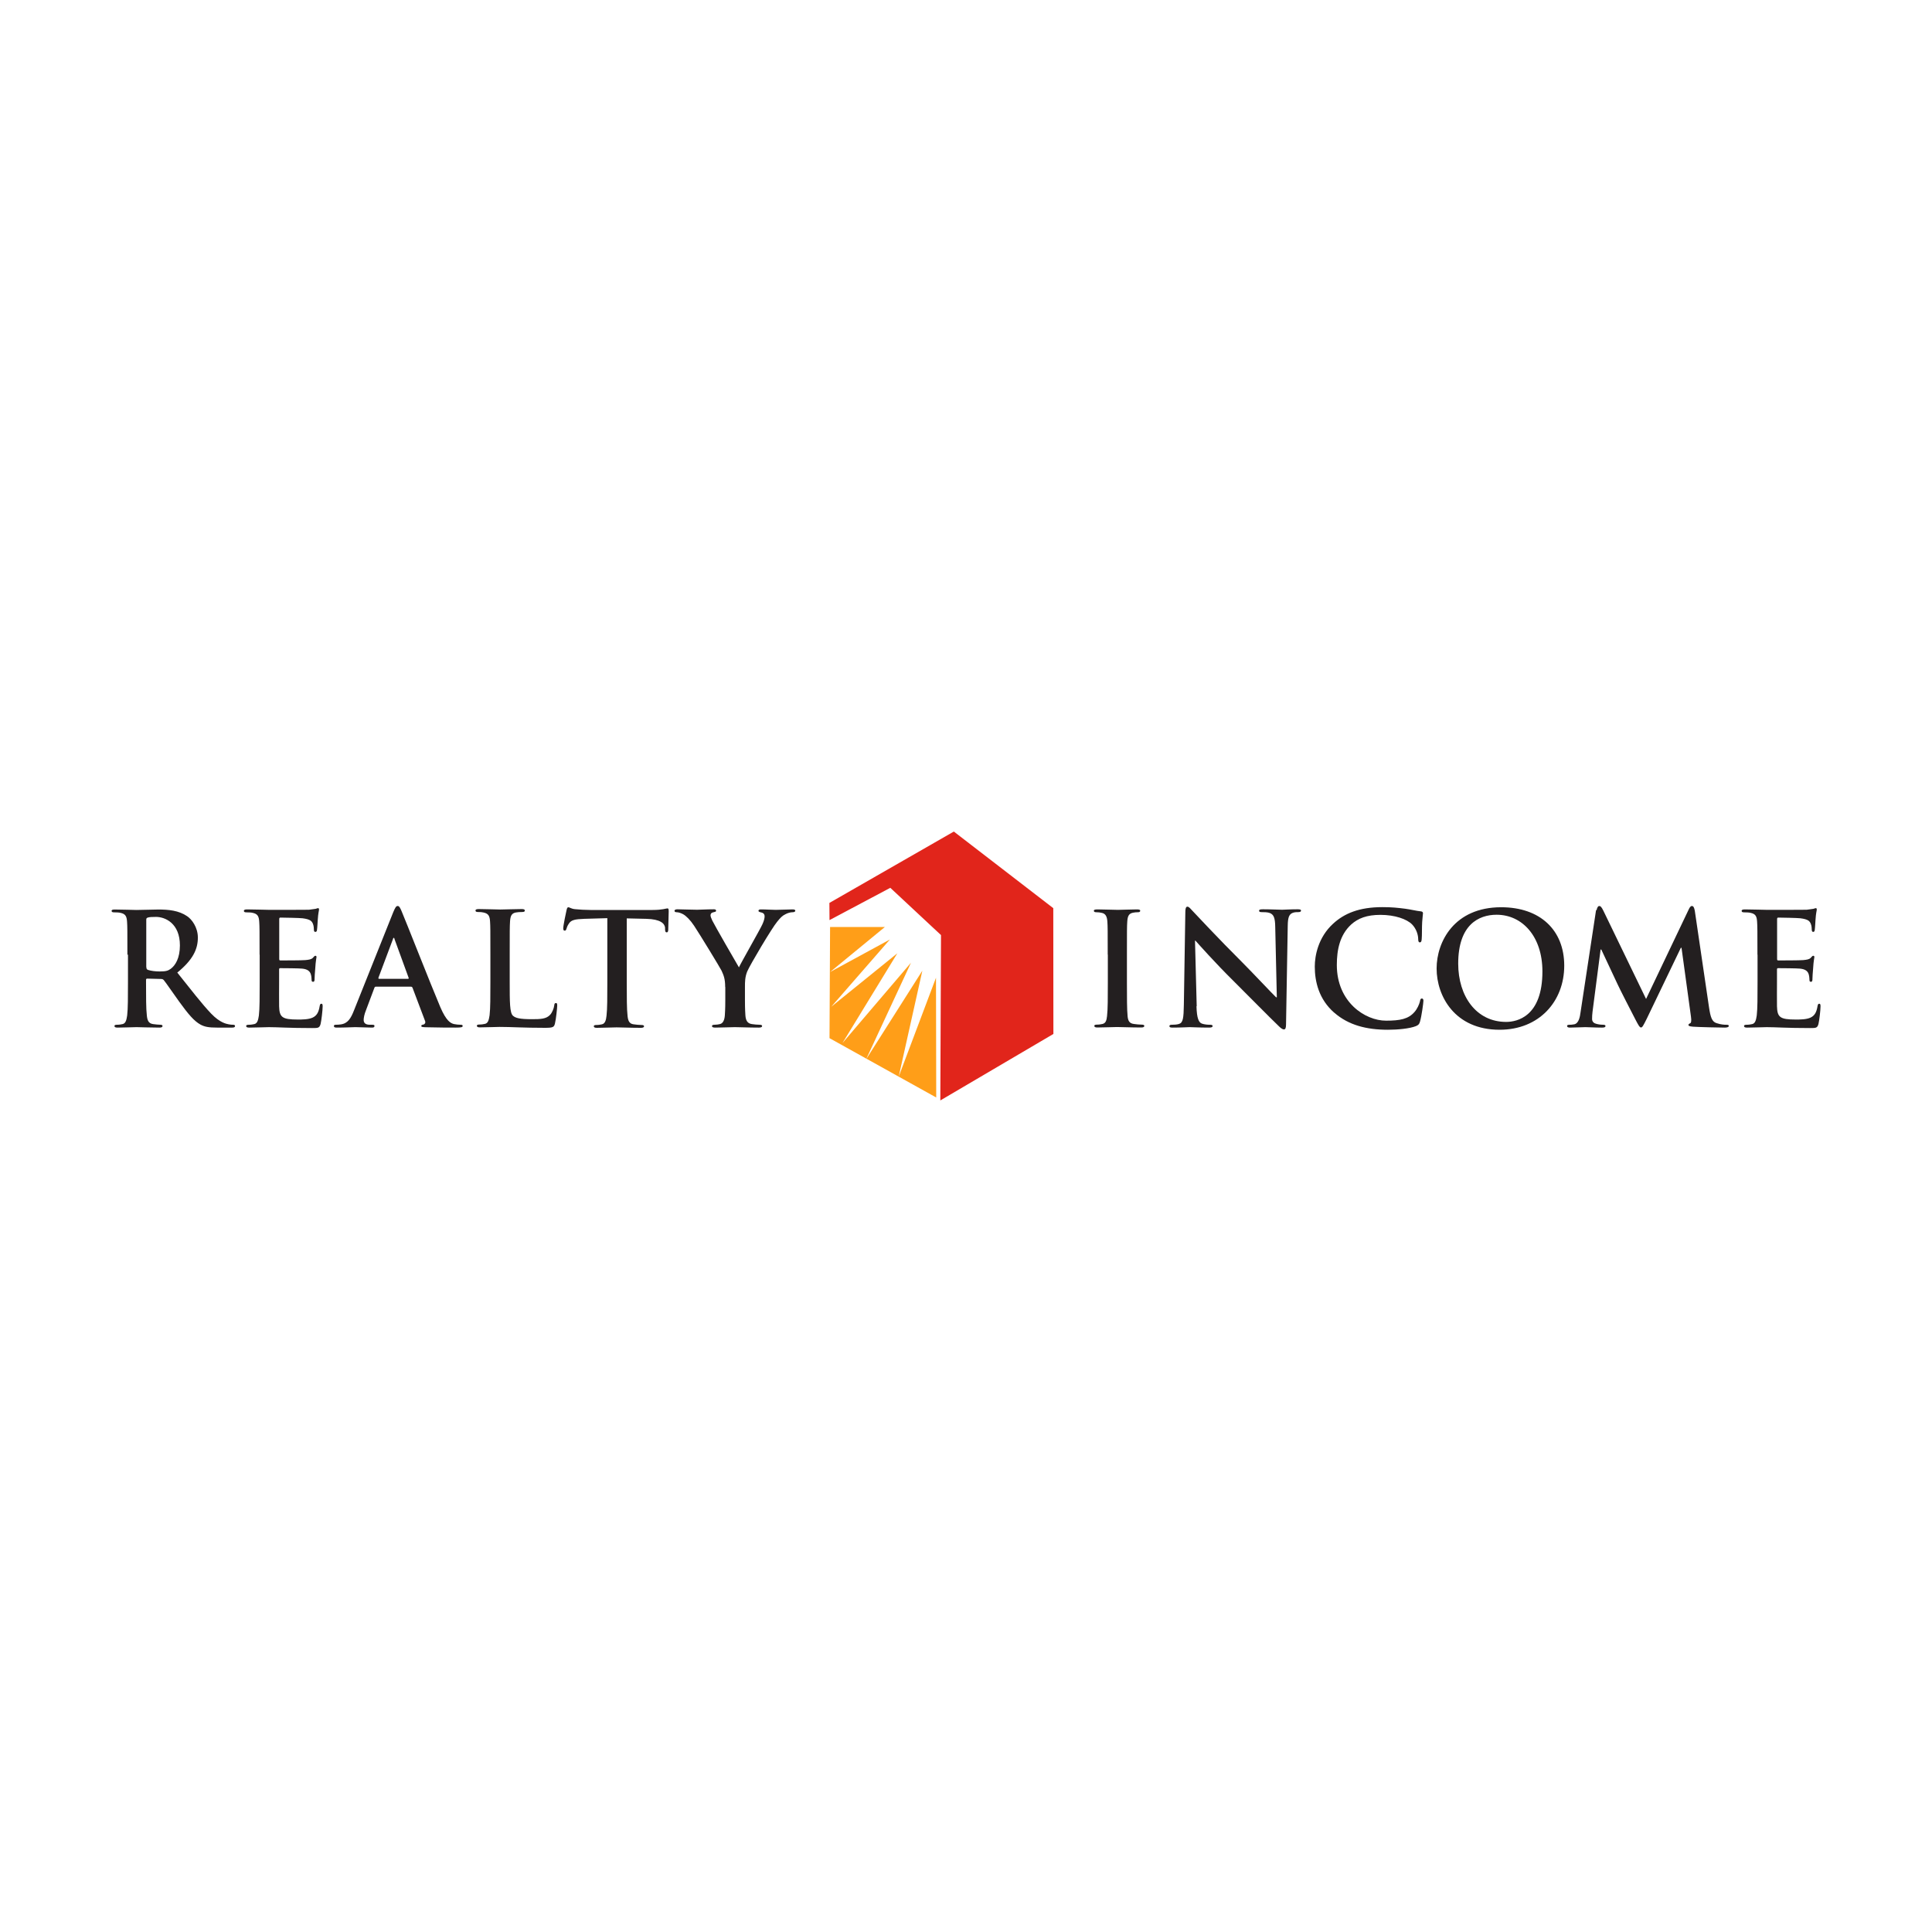 <?xml version="1.0" encoding="UTF-8"?> <svg xmlns="http://www.w3.org/2000/svg" id="Layer_1" viewBox="0 0 170 170"><polyline points="73.04 81.57 77.86 81.57 73.04 85.53 78.3 82.67 73.14 88.59 78.96 83.88 74.13 91.78 80.16 84.71 76.21 93.21 81.16 85.41 79.08 94.73 82.36 86.03 82.38 96.57 72.99 91.35 73.04 81.57" style="fill:#ff9e18; stroke-width:0px;"></polyline><polyline points="83.93 73.17 92.68 79.91 92.69 90.98 82.74 96.83 82.8 82.28 78.34 78.12 72.99 80.96 72.98 79.45 83.93 73.17" style="fill:#e1251b; stroke-width:0px;"></polyline><path d="m11.21,84.01c0-2.09,0-2.47-.03-2.91-.03-.47-.14-.69-.59-.78-.11-.03-.34-.04-.54-.04-.15,0-.23-.03-.23-.13s.1-.12.3-.12c.73,0,1.6.04,1.88.04.47,0,1.51-.04,1.94-.04.87,0,1.79.08,2.53.59.39.26.94.96.94,1.88,0,1.02-.43,1.95-1.81,3.08,1.23,1.54,2.17,2.76,2.98,3.61.77.8,1.33.9,1.54.94.15.03.27.04.39.04s.17.04.17.11c0,.11-.1.14-.26.14h-1.3c-.77,0-1.11-.07-1.47-.26-.59-.32-1.11-.96-1.88-2.02-.55-.76-1.18-1.69-1.36-1.9-.07-.08-.15-.1-.25-.1l-1.2-.03c-.07,0-.11.03-.11.11v.19c0,1.28,0,2.37.07,2.94.04.4.13.7.54.76.21.03.51.06.67.06.11,0,.17.04.17.11,0,.1-.1.14-.27.14-.8,0-1.81-.04-2.02-.04-.26,0-1.13.04-1.67.04-.18,0-.27-.04-.27-.14,0-.07.06-.11.22-.11.2,0,.37-.03.5-.06.27-.06.34-.36.4-.76.07-.58.07-1.67.07-2.93v-2.42m1.62,1.09c0,.15.03.2.13.25.29.1.7.14,1.04.14.55,0,.73-.06.97-.23.41-.3.81-.94.81-2.06,0-1.95-1.3-2.51-2.1-2.51-.34,0-.59.01-.73.06-.1.03-.13.08-.13.19v4.18h0Z" style="fill:#231f20; stroke-width:0px;"></path><path d="m22.84,84.01c0-2.09,0-2.47-.03-2.91-.03-.47-.14-.69-.59-.78-.11-.03-.34-.04-.53-.04-.15,0-.23-.03-.23-.13s.1-.13.3-.13c.73,0,1.6.04,1.98.04.44,0,3.17,0,3.44-.01.26-.03.48-.06.59-.08.07-.01.15-.06.22-.06s.08.06.08.13c0,.1-.07.26-.11.9-.01.14-.04.74-.07.91-.01.07-.04.15-.14.15s-.13-.07-.13-.2c0-.1-.01-.33-.08-.5-.1-.25-.23-.41-.92-.5-.23-.03-1.67-.06-1.95-.06-.07,0-.1.04-.1.14v3.48c0,.1.01.15.1.15.3,0,1.88,0,2.2-.03.33-.03.54-.07.66-.2.1-.11.15-.18.22-.18.06,0,.1.03.1.11s-.07.3-.11,1c-.03.27-.06.83-.06.92,0,.11,0,.26-.13.26-.1,0-.13-.06-.13-.13-.01-.14-.01-.32-.06-.5-.07-.27-.26-.48-.77-.53-.26-.03-1.62-.04-1.95-.04-.07,0-.08.06-.08.14v1.09c0,.47-.01,1.73,0,2.13.03.95.25,1.16,1.65,1.16.36,0,.93,0,1.3-.17.36-.17.53-.46.62-1.02.03-.15.06-.2.15-.2.11,0,.11.11.11.25,0,.32-.11,1.25-.18,1.53-.1.36-.22.36-.74.36-2.07,0-3-.08-3.81-.08-.32,0-1.18.04-1.73.04-.18,0-.27-.04-.27-.14,0-.07.06-.11.22-.11.2,0,.37-.03.5-.06.27-.06.34-.36.4-.76.07-.58.07-1.67.07-2.93v-2.42" style="fill:#231f20; stroke-width:0px;"></path><path d="m33.07,86.82c-.07,0-.1.03-.13.11l-.74,1.97c-.14.34-.2.67-.2.84,0,.25.13.43.55.43h.2c.17,0,.2.03.2.11,0,.11-.08.14-.23.14-.44,0-1.03-.04-1.46-.04-.15,0-.9.04-1.62.04-.18,0-.26-.03-.26-.14,0-.08.06-.11.17-.11.13,0,.32-.01.43-.03.63-.08.9-.55,1.17-1.24l3.45-8.63c.17-.4.25-.55.39-.55.13,0,.21.13.34.44.33.76,2.53,6.37,3.41,8.45.53,1.24.92,1.43,1.21,1.5.2.04.41.06.58.06.11,0,.18.01.18.11,0,.11-.13.14-.63.14s-1.5,0-2.6-.03c-.25-.01-.41-.01-.41-.11,0-.08.06-.11.2-.13.1-.03.2-.15.13-.32l-1.1-2.91c-.03-.07-.07-.1-.14-.1h-3.07m2.8-.69c.07,0,.08-.04.07-.08l-1.24-3.4c-.01-.06-.03-.13-.07-.13s-.07.07-.08.13l-1.27,3.38c-.01.06,0,.1.06.1h2.54Z" style="fill:#231f20; stroke-width:0px;"></path><path d="m44.85,86.42c0,1.76,0,2.71.29,2.96.23.2.59.3,1.66.3.73,0,1.27-.01,1.61-.39.17-.18.33-.56.36-.83.01-.13.04-.2.15-.2.1,0,.11.07.11.23s-.1,1.18-.2,1.58c-.08.3-.15.37-.87.37-1.98,0-2.89-.08-4-.08-.32,0-1.18.04-1.73.04-.18,0-.27-.04-.27-.14,0-.07.06-.11.22-.11.2,0,.37-.03.5-.06.27-.06.34-.36.4-.76.07-.58.07-1.67.07-2.93v-2.42c0-2.09,0-2.47-.03-2.91-.03-.47-.14-.69-.59-.78-.11-.03-.27-.04-.46-.04-.15,0-.23-.03-.23-.13s.1-.13.3-.13c.64,0,1.51.04,1.88.04.33,0,1.33-.04,1.87-.04.19,0,.29.03.29.13s-.08.13-.25.13-.37.01-.54.04c-.37.07-.48.3-.51.78-.03.44-.03.83-.03,2.91v2.42" style="fill:#231f20; stroke-width:0px;"></path><path d="m53.45,80.79l-2.05.06c-.8.03-1.13.1-1.33.4-.14.2-.2.37-.23.48s-.07.16-.15.16c-.1,0-.13-.07-.13-.22,0-.22.26-1.47.29-1.58.04-.18.08-.26.16-.26.11,0,.25.14.59.17.4.04.92.07,1.37.07h5.44c.88,0,1.21-.14,1.32-.14.1,0,.11.08.11.29,0,.29-.04,1.24-.04,1.6-.01.14-.04.22-.13.22-.11,0-.14-.07-.15-.27v-.15c-.04-.36-.41-.74-1.64-.77l-1.73-.04v5.64c0,1.27,0,2.35.07,2.94.04.39.13.69.53.74.2.03.5.06.7.06.15,0,.22.04.22.11,0,.1-.11.14-.26.14-.9,0-1.77-.04-2.16-.04-.32,0-1.18.04-1.73.04-.18,0-.27-.04-.27-.14,0-.07.06-.11.22-.11.2,0,.37-.03.5-.06.27-.06.36-.36.4-.76.07-.58.07-1.67.07-2.93v-5.64" style="fill:#231f20; stroke-width:0px;"></path><path d="m63.81,86.85c0-.74-.14-1.04-.32-1.44-.1-.22-1.94-3.24-2.42-3.96-.34-.51-.69-.85-.95-1-.18-.1-.41-.18-.57-.18-.11,0-.2-.03-.2-.13,0-.08.1-.13.26-.13.25,0,1.27.04,1.73.04.29,0,.85-.04,1.47-.04.14,0,.2.04.2.13s-.1.1-.3.15c-.13.03-.19.14-.19.25s.07.27.16.47c.2.41,2.11,3.73,2.34,4.11.14-.33,1.87-3.35,2.06-3.78.14-.3.2-.54.2-.71,0-.14-.06-.29-.29-.34-.13-.03-.25-.06-.25-.14,0-.1.07-.13.23-.13.46,0,.9.04,1.29.04.3,0,1.21-.04,1.47-.04.15,0,.25.03.25.11,0,.1-.11.14-.26.14s-.4.06-.6.17c-.29.14-.44.3-.74.67-.46.55-2.38,3.78-2.63,4.37-.2.5-.2.92-.2,1.37v1.13c0,.22,0,.8.04,1.37.03.4.15.7.56.76.19.03.5.06.69.06.15,0,.22.04.22.11,0,.1-.11.14-.29.14-.87,0-1.73-.04-2.1-.04-.34,0-1.21.04-1.72.04-.19,0-.3-.03-.3-.14,0-.07.07-.11.22-.11.19,0,.36-.03.48-.06.27-.06.4-.36.43-.76.04-.58.04-1.16.04-1.37v-1.13" style="fill:#231f20; stroke-width:0px;"></path><path d="m97.47,84.01c0-2.09,0-2.47-.03-2.91-.03-.47-.17-.7-.47-.77-.15-.04-.33-.06-.5-.06-.14,0-.22-.03-.22-.14,0-.08.11-.11.33-.11.53,0,1.39.04,1.79.04.34,0,1.16-.04,1.67-.04.18,0,.29.03.29.11,0,.11-.08.14-.22.14s-.25.01-.41.04c-.37.07-.48.3-.51.78-.03.44-.03.83-.03,2.91v2.42c0,1.33,0,2.42.06,3.01.04.37.14.62.55.67.19.03.5.06.7.06.15,0,.22.04.22.11,0,.1-.11.14-.26.14-.91,0-1.77-.04-2.14-.04-.32,0-1.18.04-1.73.04-.18,0-.27-.04-.27-.14,0-.07.06-.11.22-.11.2,0,.37-.03.5-.06.27-.06.36-.29.4-.69.07-.58.07-1.67.07-3v-2.42" style="fill:#231f20; stroke-width:0px;"></path><path d="m105.28,88.54c.03,1.07.2,1.43.48,1.53.23.08.5.1.71.1.15,0,.23.03.23.11,0,.11-.13.14-.32.14-.9,0-1.44-.04-1.7-.04-.13,0-.77.04-1.48.04-.18,0-.3-.01-.3-.14,0-.08.08-.11.22-.11.18,0,.43-.01.62-.07.36-.11.41-.51.43-1.71l.13-8.14c0-.27.04-.47.18-.47.15,0,.27.18.51.43.17.18,2.26,2.42,4.26,4.41.94.94,2.79,2.91,3.03,3.13h.07l-.14-6.17c-.01-.84-.14-1.1-.47-1.24-.2-.08-.54-.08-.73-.08-.17,0-.22-.04-.22-.13,0-.11.15-.12.36-.12.71,0,1.37.04,1.67.04.15,0,.67-.04,1.34-.04.18,0,.32.01.32.12,0,.08-.08.13-.25.13-.14,0-.25,0-.41.04-.39.11-.5.4-.51,1.17l-.15,8.68c0,.3-.06.43-.18.43-.15,0-.32-.15-.47-.3-.87-.83-2.63-2.63-4.05-4.04-1.5-1.48-3.03-3.2-3.27-3.47h-.04l.15,5.77" style="fill:#231f20; stroke-width:0px;"></path><path d="m117.39,89.1c-1.34-1.18-1.7-2.72-1.7-4.05,0-.94.29-2.56,1.61-3.77.99-.91,2.3-1.46,4.34-1.46.85,0,1.36.06,2,.14.53.07.97.19,1.37.23.15.01.2.08.2.17,0,.11-.04.27-.07.76-.03.46-.01,1.21-.04,1.48-.01.2-.04.32-.17.32-.11,0-.14-.11-.14-.3-.01-.43-.19-.91-.53-1.27-.46-.48-1.53-.85-2.79-.85-1.2,0-1.97.3-2.58.85-1,.92-1.26,2.23-1.26,3.56,0,3.27,2.49,4.9,4.33,4.9,1.23,0,1.97-.14,2.51-.77.23-.26.41-.66.47-.91.04-.22.07-.27.18-.27.1,0,.13.1.13.2,0,.17-.16,1.36-.3,1.83-.07.23-.13.3-.36.4-.55.22-1.6.32-2.47.32-1.88,0-3.47-.41-4.71-1.5" style="fill:#231f20; stroke-width:0px;"></path><path d="m126.41,85.22c0-2.35,1.55-5.39,5.68-5.39,3.42,0,5.55,2,5.55,5.14s-2.2,5.64-5.69,5.64c-3.94,0-5.54-2.96-5.54-5.39m9.31.26c0-3.08-1.77-4.99-4.03-4.99-1.58,0-3.38.88-3.38,4.3,0,2.86,1.58,5.13,4.22,5.13.96,0,3.19-.47,3.19-4.44h0Z" style="fill:#231f20; stroke-width:0px;"></path><path d="m140.49,80.08c.04-.23.13-.36.23-.36s.2.07.37.43l3.75,7.75,3.74-7.85c.1-.22.18-.33.3-.33s.2.14.25.43l1.25,8.49c.13.87.26,1.27.67,1.39.4.13.67.14.85.14.13,0,.22.01.22.1,0,.11-.16.15-.36.15-.34,0-2.24-.04-2.79-.08-.32-.03-.4-.07-.4-.15,0-.07.06-.11.15-.15.08-.03.13-.2.07-.59l-.83-6.05h-.06l-3,6.24c-.32.64-.39.77-.51.77s-.26-.27-.48-.69c-.33-.63-1.41-2.74-1.58-3.12-.13-.29-.95-2.02-1.43-3.05h-.06l-.71,5.47c-.03.25-.04.43-.04.64,0,.26.18.39.41.44.25.06.44.07.57.07.11,0,.2.03.2.1,0,.13-.13.15-.33.15-.58,0-1.2-.04-1.44-.04-.26,0-.92.04-1.36.04-.14,0-.25-.03-.25-.15,0-.07.08-.1.22-.1.11,0,.2,0,.41-.04.39-.08.5-.62.56-1.09l1.36-8.96" style="fill:#231f20; stroke-width:0px;"></path><path d="m154.64,84.01c0-2.09,0-2.47-.03-2.91-.03-.47-.13-.69-.59-.78-.11-.03-.34-.04-.54-.04-.15,0-.23-.03-.23-.13s.1-.13.3-.13c.73,0,1.6.04,1.98.04.44,0,3.17,0,3.44-.01.26-.03.48-.06.59-.08.07-.01.15-.06.22-.06s.08.06.08.13c0,.1-.07.26-.11.9-.01.14-.04.74-.07.91-.01.07-.04.15-.13.15s-.13-.07-.13-.2c0-.1-.01-.33-.08-.5-.1-.25-.23-.41-.92-.5-.23-.03-1.67-.06-1.95-.06-.07,0-.1.04-.1.14v3.48c0,.1.01.15.1.15.3,0,1.88,0,2.2-.03.33-.03.54-.07.66-.2.1-.11.15-.18.22-.18.06,0,.1.03.1.11s-.07.3-.11,1c-.03.27-.06.83-.06.92,0,.11,0,.26-.13.26-.1,0-.13-.06-.13-.13-.01-.14-.01-.32-.06-.5-.07-.27-.26-.48-.77-.53-.26-.03-1.62-.04-1.95-.04-.07,0-.08.06-.08.14v1.09c0,.47-.01,1.73,0,2.13.03.95.25,1.16,1.65,1.16.36,0,.94,0,1.3-.17.36-.17.53-.46.62-1.02.03-.15.06-.2.15-.2.11,0,.11.11.11.25,0,.32-.11,1.25-.18,1.53-.1.36-.22.36-.74.36-2.07,0-3-.08-3.81-.08-.32,0-1.18.04-1.73.04-.18,0-.27-.04-.27-.14,0-.07.06-.11.22-.11.2,0,.37-.03.5-.06.27-.06.34-.36.4-.76.07-.58.07-1.67.07-2.93v-2.42" style="fill:#231f20; stroke-width:0px;"></path></svg> 
